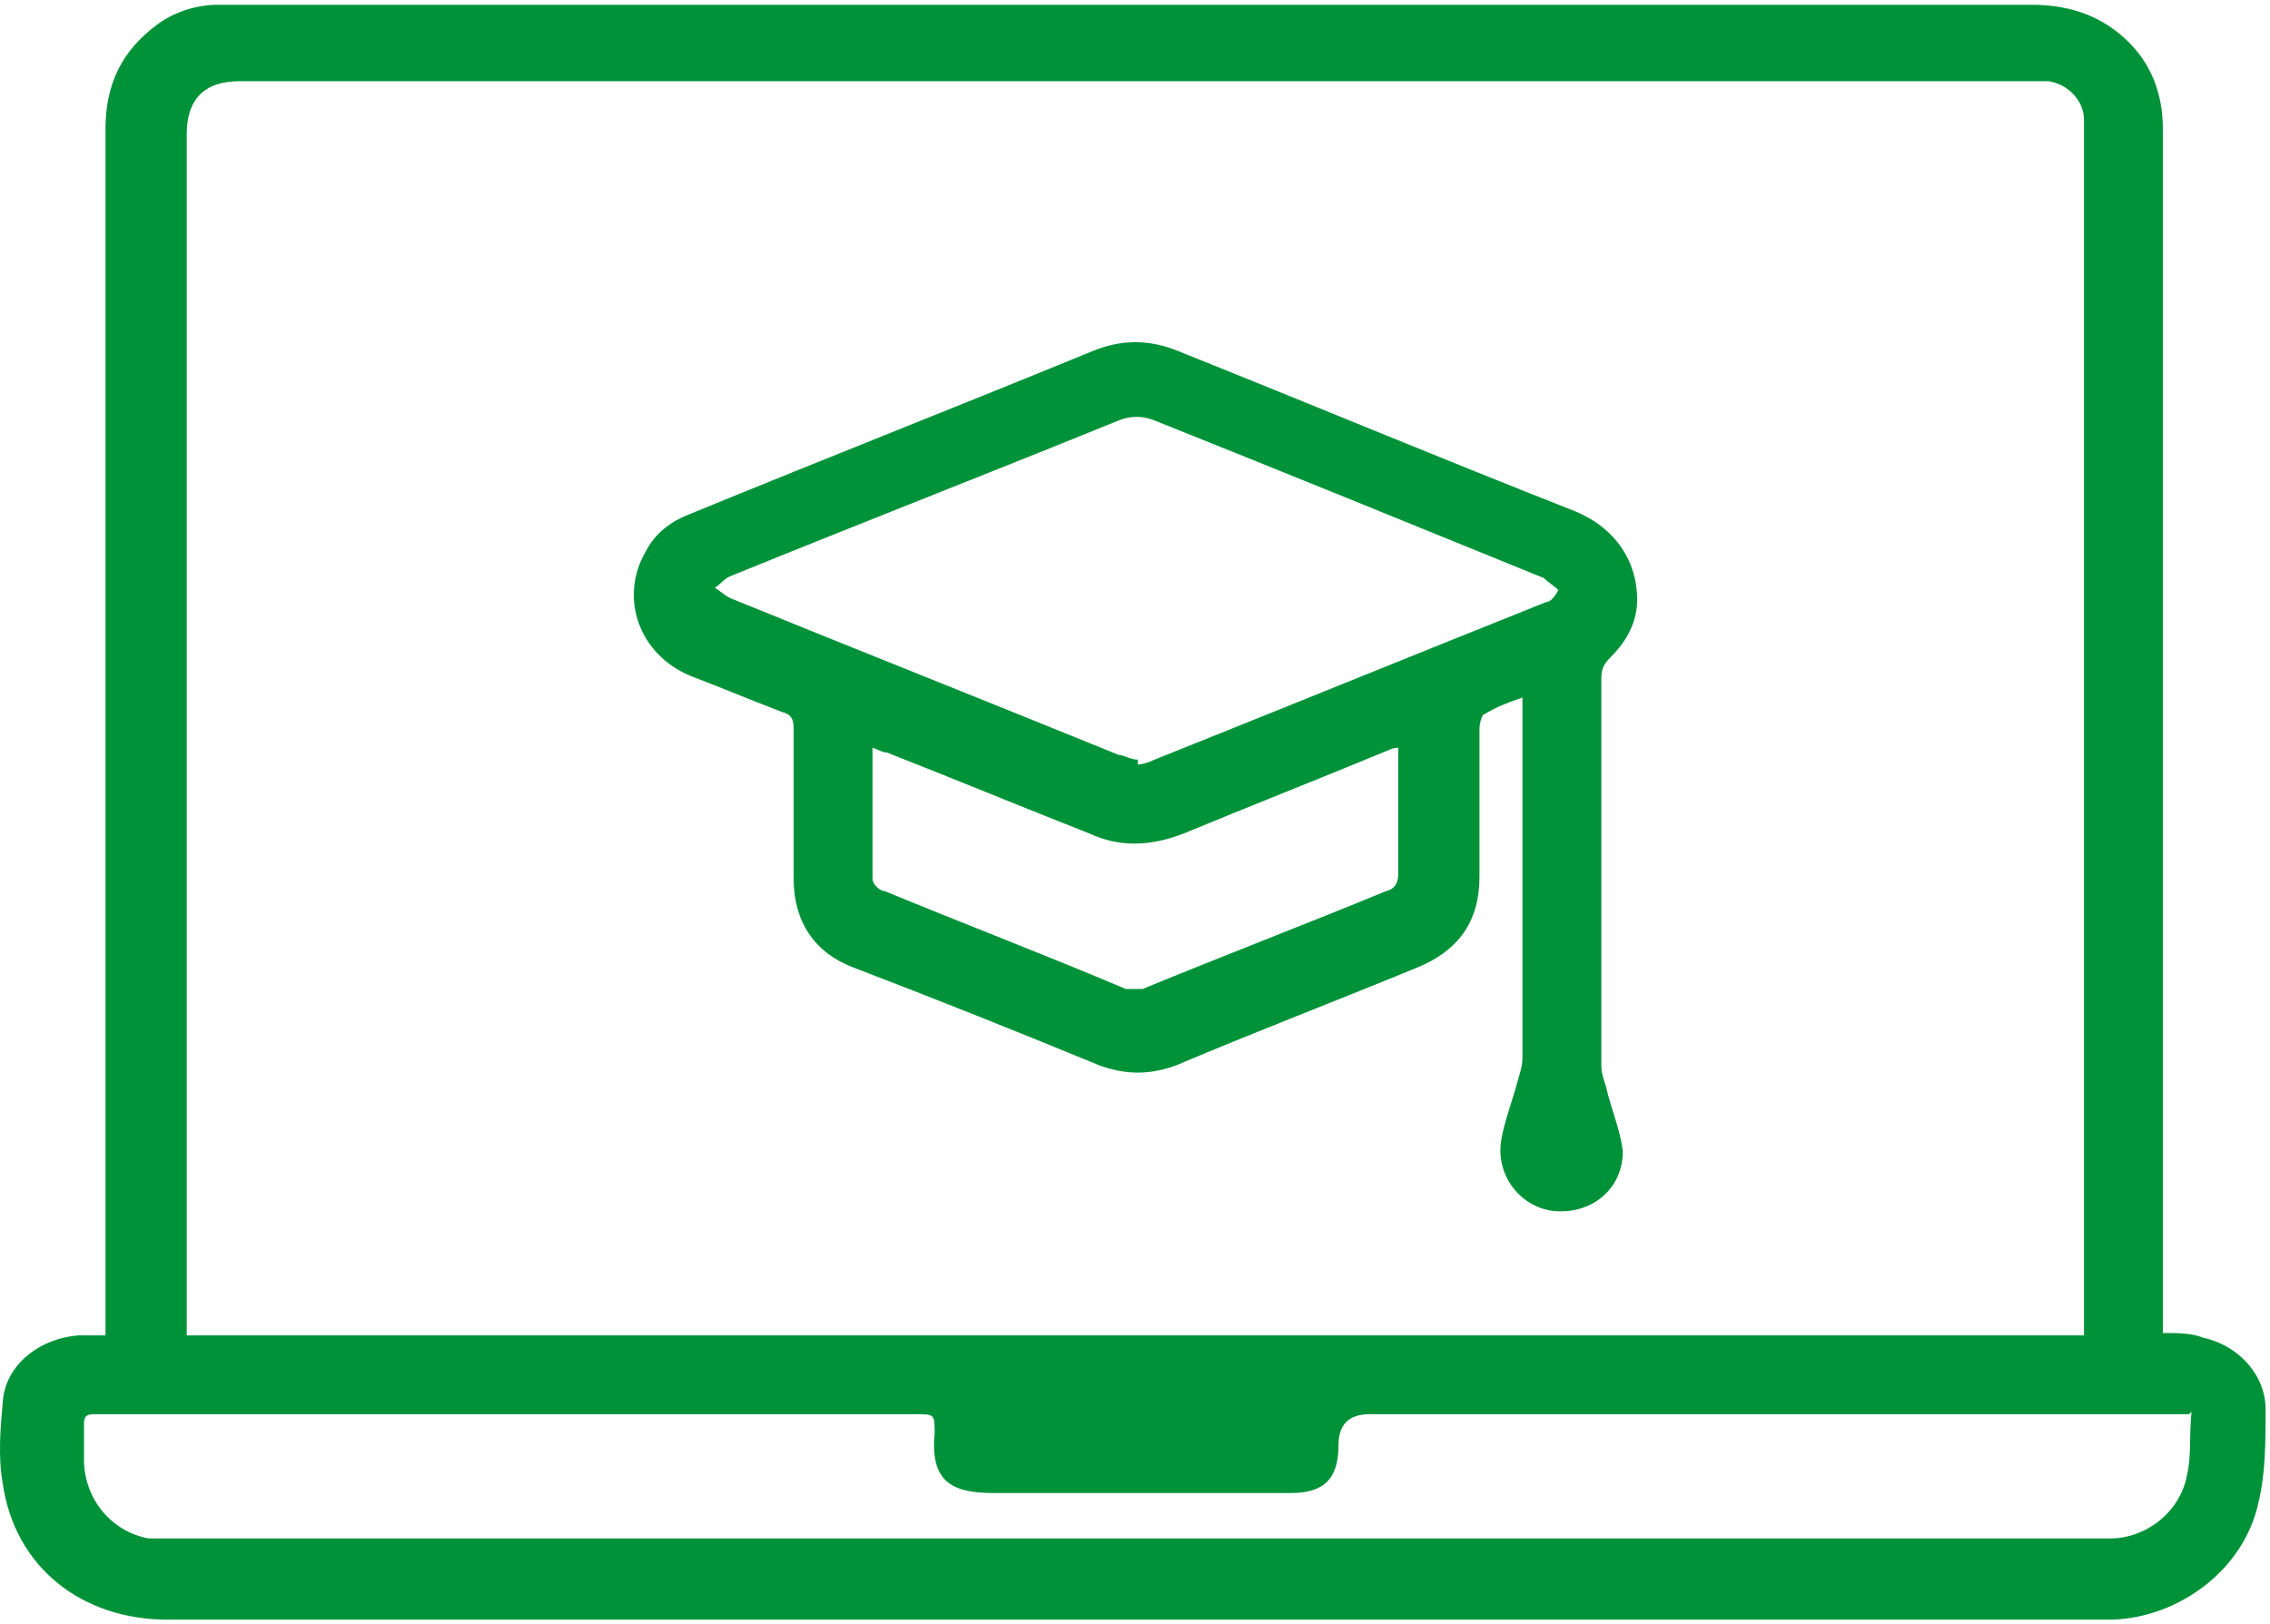 <svg width="95" height="68" viewBox="0 0 95 68" fill="none" xmlns="http://www.w3.org/2000/svg">
<path d="M90.516 55.8C91.115 55.8 91.715 55.8 92.215 56C93.615 56.3 94.815 57.5 94.815 59C94.815 60.3 94.816 61.7 94.516 62.9C93.915 65.7 91.215 67.7 88.415 67.8C88.215 67.8 88.015 67.8 87.815 67.8C60.915 67.8 34.016 67.8 7.015 67.8C3.415 67.8 0.615 65.6 0.115 62.1C-0.085 61 0.015 59.8 0.115 58.7C0.215 57.1 1.715 56 3.315 55.9C3.615 55.9 3.915 55.9 4.415 55.9V55.1C4.415 38.5 4.415 22 4.415 5.4C4.415 3.5 5.115 2.1 6.615 1C7.315 0.5 8.215 0.2 9.115 0.2C9.315 0.2 9.615 0.2 9.815 0.2C34.915 0.2 60.016 0.2 85.016 0.2C86.516 0.2 87.815 0.6 88.915 1.6C90.015 2.6 90.516 3.9 90.516 5.4C90.516 15.8 90.516 26.3 90.516 36.7C90.516 42.8 90.516 49 90.516 55.1C90.516 55.3 90.516 55.6 90.516 55.9V55.8ZM87.215 55.8V55.1C87.215 38.6 87.215 22.1 87.215 5.6C87.215 5.4 87.215 5.2 87.215 5C87.215 4.2 86.515 3.5 85.715 3.4C85.315 3.4 84.915 3.4 84.615 3.4C59.715 3.4 34.916 3.4 10.015 3.4C8.515 3.4 7.815 4.2 7.815 5.6C7.815 22.2 7.815 38.7 7.815 55.3C7.815 55.5 7.815 55.7 7.815 55.9H87.215V55.8ZM91.615 59.2C91.216 59.2 91.015 59.2 90.715 59.2C79.615 59.2 68.415 59.2 57.315 59.2C56.449 59.2 56.016 59.633 56.016 60.5C56.016 61.9 55.416 62.5 54.016 62.5C49.916 62.5 45.816 62.5 41.615 62.5C39.916 62.5 38.916 62.1 39.115 60C39.115 59.2 39.115 59.2 38.315 59.2C26.915 59.2 15.615 59.2 4.215 59.2C4.115 59.2 4.015 59.2 3.915 59.2C3.615 59.2 3.515 59.3 3.515 59.6C3.515 60.1 3.515 60.6 3.515 61.1C3.515 62.7 4.615 64.1 6.215 64.4C6.615 64.4 7.115 64.4 7.515 64.4C34.215 64.4 60.816 64.4 87.516 64.4C87.816 64.4 88.015 64.4 88.315 64.4C89.815 64.4 91.216 63.3 91.516 61.8C91.716 61 91.615 60.1 91.715 59.1L91.615 59.2Z" fill="#009239"/>
<path d="M63.715 29.2C63.115 29.4 62.615 29.6 62.115 29.9C62.016 29.9 61.916 30.3 61.916 30.5C61.916 32.6 61.916 34.6 61.916 36.7C61.916 38.6 61.016 39.8 59.316 40.5C55.916 41.9 52.516 43.2 49.215 44.6C48.115 45 47.116 45 46.016 44.6C42.616 43.2 39.115 41.8 35.715 40.5C34.115 39.9 33.215 38.6 33.215 36.8C33.215 34.7 33.215 32.6 33.215 30.5C33.215 30.1 33.115 29.9 32.715 29.8C31.416 29.3 30.215 28.8 28.916 28.3C26.715 27.4 25.916 25 27.016 23.1C27.416 22.3 28.116 21.8 28.916 21.5C34.516 19.2 40.115 17 45.715 14.7C46.916 14.2 48.115 14.2 49.316 14.7C54.816 16.9 60.316 19.2 65.915 21.4C67.615 22.1 68.516 23.5 68.516 25.1C68.516 26 68.115 26.8 67.415 27.5C67.115 27.8 67.016 28 67.016 28.4C67.016 33.8 67.016 39.2 67.016 44.6C67.016 44.9 67.115 45.2 67.216 45.5C67.415 46.4 67.816 47.3 67.915 48.2C67.915 49.7 66.716 50.8 65.115 50.7C63.715 50.6 62.615 49.3 62.816 47.8C62.916 47.1 63.215 46.3 63.416 45.6C63.516 45.2 63.715 44.7 63.715 44.3C63.715 39.5 63.715 34.8 63.715 30C63.715 29.8 63.715 29.6 63.715 29.3V29.2ZM47.615 32C47.816 32 48.115 31.9 48.316 31.8C53.816 29.6 59.215 27.4 64.716 25.2C64.915 25.2 65.115 24.9 65.216 24.7C65.016 24.5 64.816 24.4 64.615 24.2C59.215 22 53.816 19.8 48.316 17.6C47.816 17.4 47.316 17.4 46.816 17.6C41.416 19.8 36.016 21.9 30.616 24.1C30.316 24.2 30.116 24.5 29.916 24.6C30.215 24.8 30.416 25 30.715 25.1C36.115 27.3 41.416 29.4 46.816 31.6C47.016 31.6 47.316 31.8 47.615 31.8V32ZM58.615 31.3C58.416 31.3 58.316 31.3 58.115 31.4C55.215 32.6 52.416 33.7 49.516 34.9C48.216 35.4 46.916 35.5 45.615 34.9C42.816 33.8 39.916 32.6 37.115 31.5C36.916 31.5 36.816 31.4 36.516 31.3C36.516 33.2 36.516 35 36.516 36.8C36.516 37 36.816 37.3 37.016 37.3C40.416 38.7 43.816 40 47.115 41.4C47.316 41.4 47.615 41.4 47.816 41.4C51.215 40 54.616 38.7 58.016 37.3C58.416 37.2 58.516 36.9 58.516 36.6C58.516 35.8 58.516 34.9 58.516 34.1C58.516 33.2 58.516 32.3 58.516 31.3H58.615Z" fill="#009239"/>
</svg>
